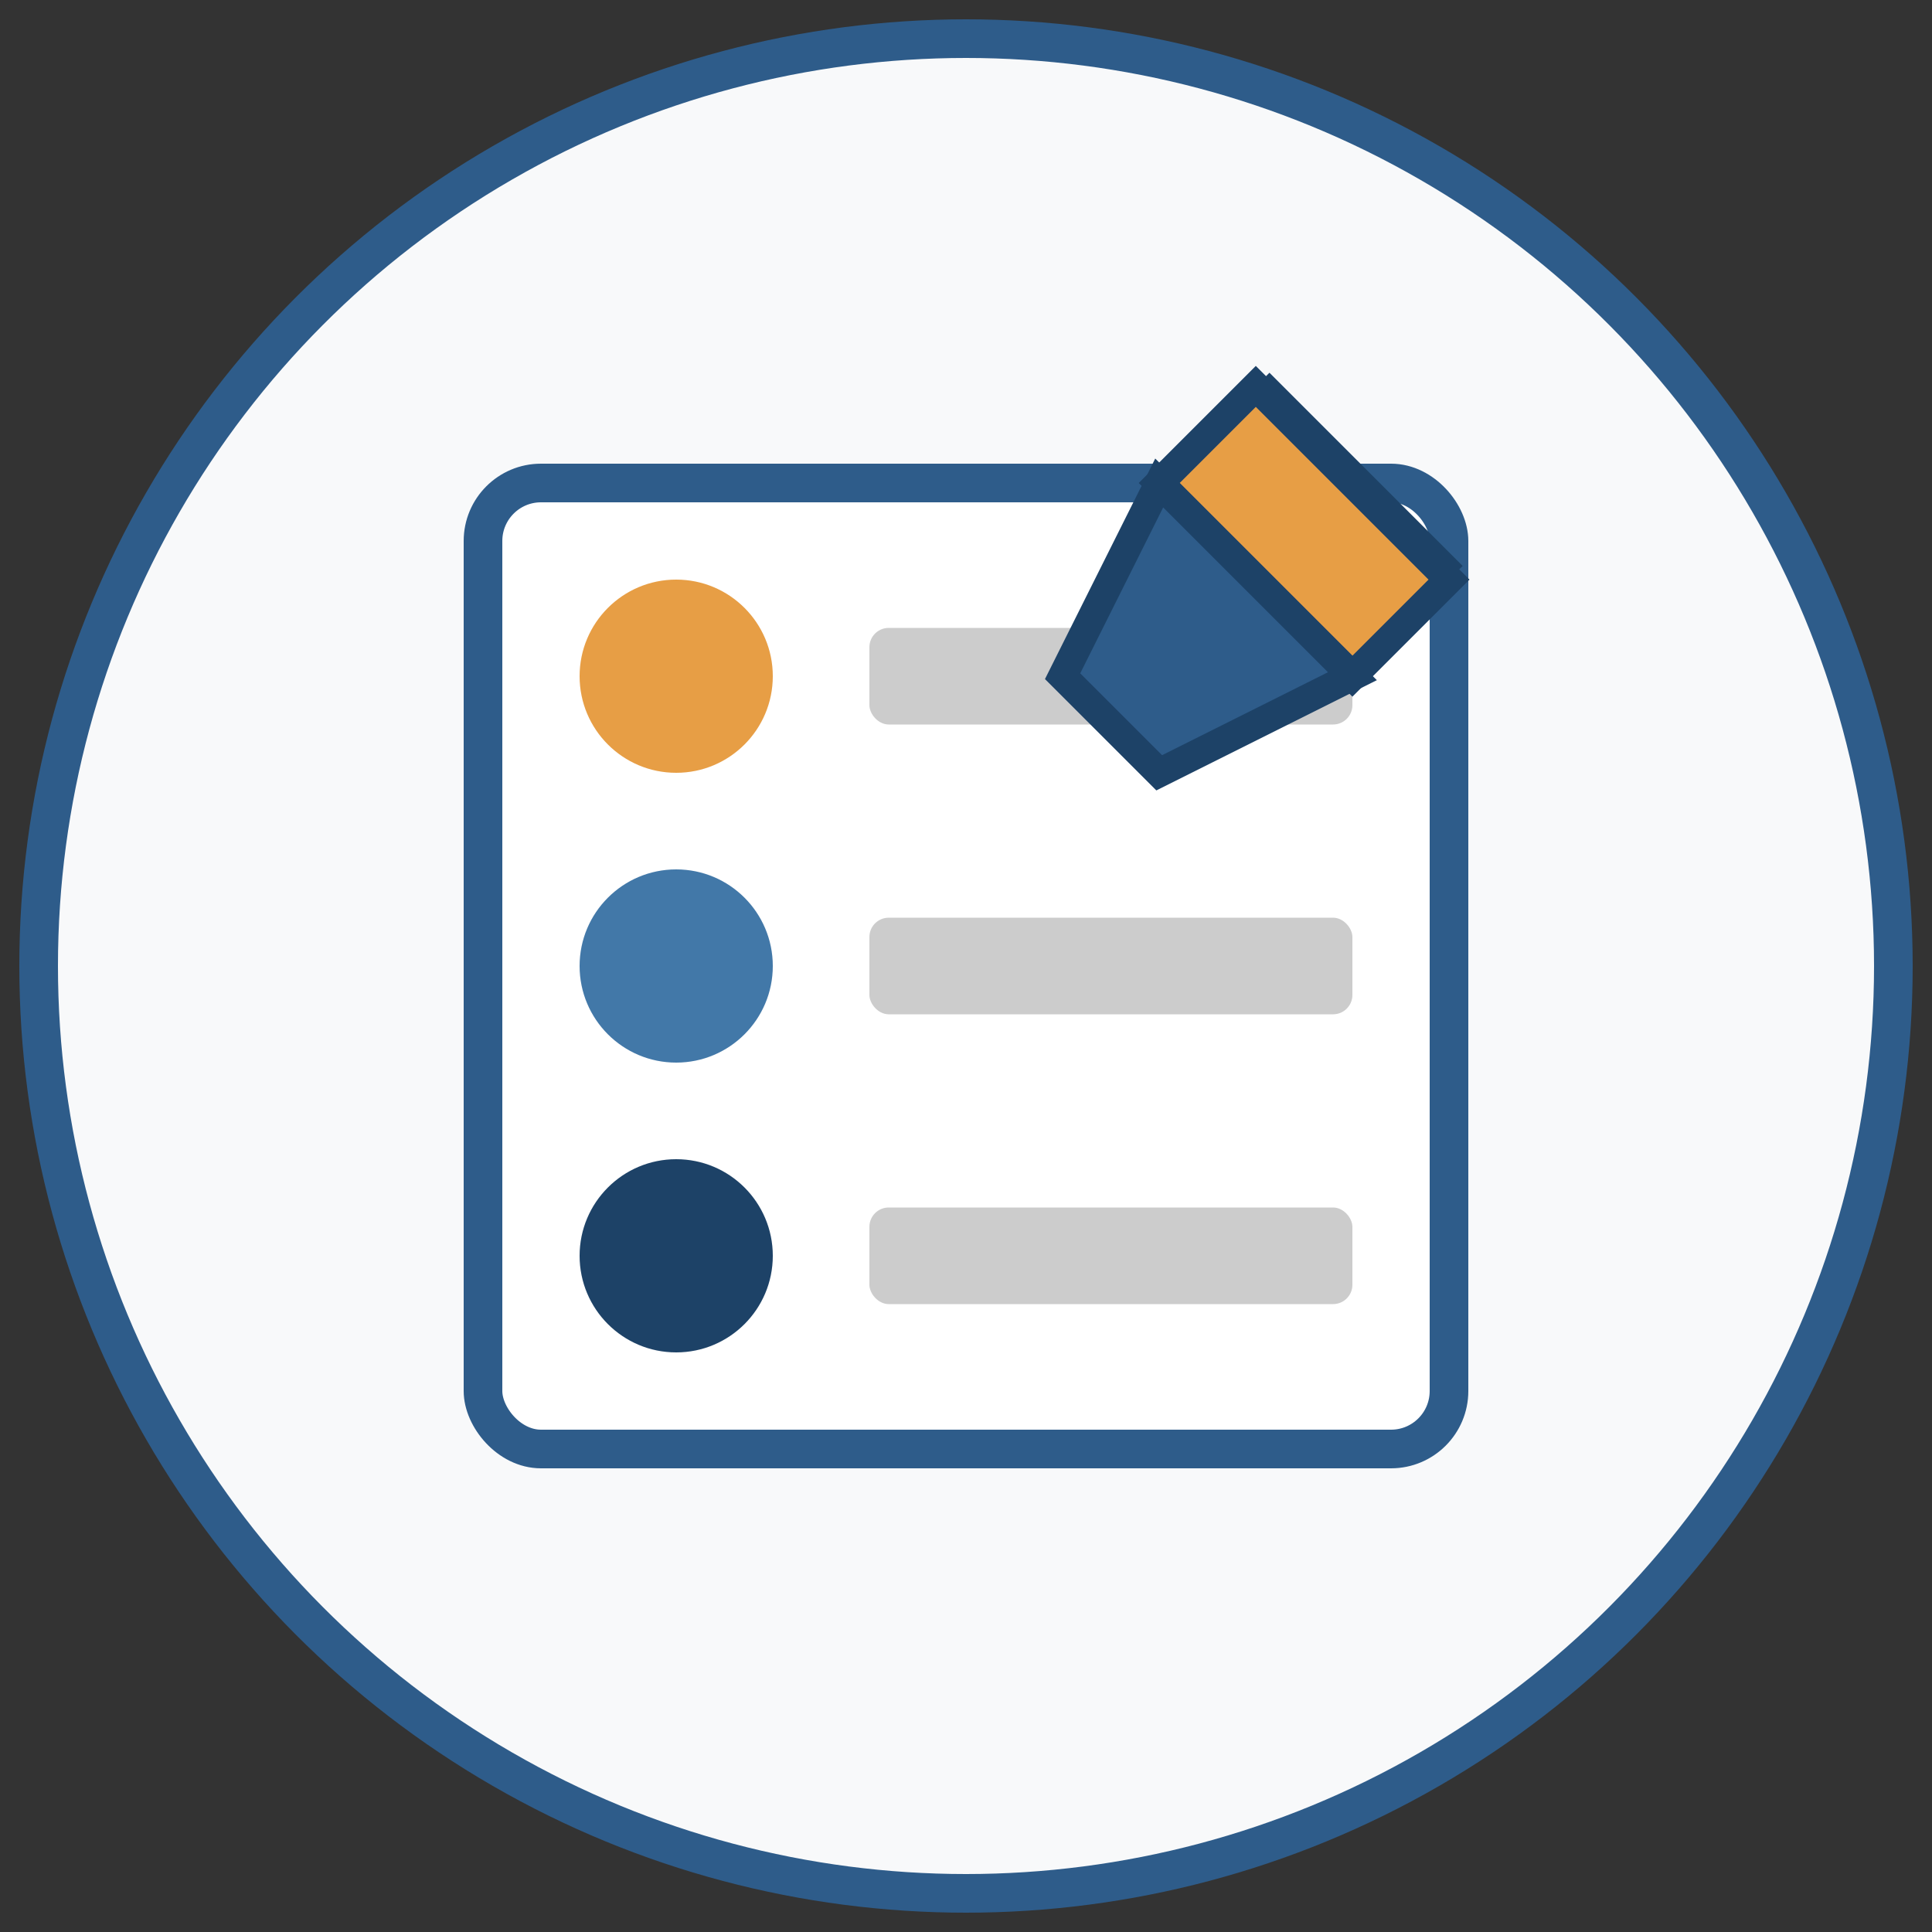 <?xml version="1.0" encoding="UTF-8"?>
<svg width="100" height="100" viewBox="0 0 100 100" fill="none" xmlns="http://www.w3.org/2000/svg">
  <rect x="0" y="0" width="100" height="100" fill="#333333" stroke="none"/>
  <!-- Design Icon for Testimonials -->
  <circle cx="50" cy="50" r="48" fill="#f8f9fa" stroke="#2e5c8a" stroke-width="2"/>
  
  <!-- Design elements -->
  <rect x="25" y="25" width="50" height="50" fill="white" stroke="#2e5c8a" stroke-width="2" rx="3"/>
  
  <!-- Color palette -->
  <circle cx="35" cy="35" r="5" fill="#e79e45"/>
  <circle cx="35" cy="50" r="5" fill="#4278a8"/>
  <circle cx="35" cy="65" r="5" fill="#1d4267"/>
  
  <!-- Design layout -->
  <rect x="45" y="32.5" width="25" height="5" fill="#ccc" rx="1"/>
  <rect x="45" y="47.5" width="25" height="5" fill="#ccc" rx="1"/>
  <rect x="45" y="62.5" width="25" height="5" fill="#ccc" rx="1"/>
  
  <!-- Pencil -->
  <path d="M65 20L75 30" stroke="#1d4267" stroke-width="2"/>
  <path d="M75 30L70 35L60 25L65 20L75 30Z" fill="#e79e45" stroke="#1d4267" stroke-width="1.5"/>
  <path d="M60 25L55 35L60 40L70 35L60 25Z" fill="#2e5c8a" stroke="#1d4267" stroke-width="1.5"/>
</svg>